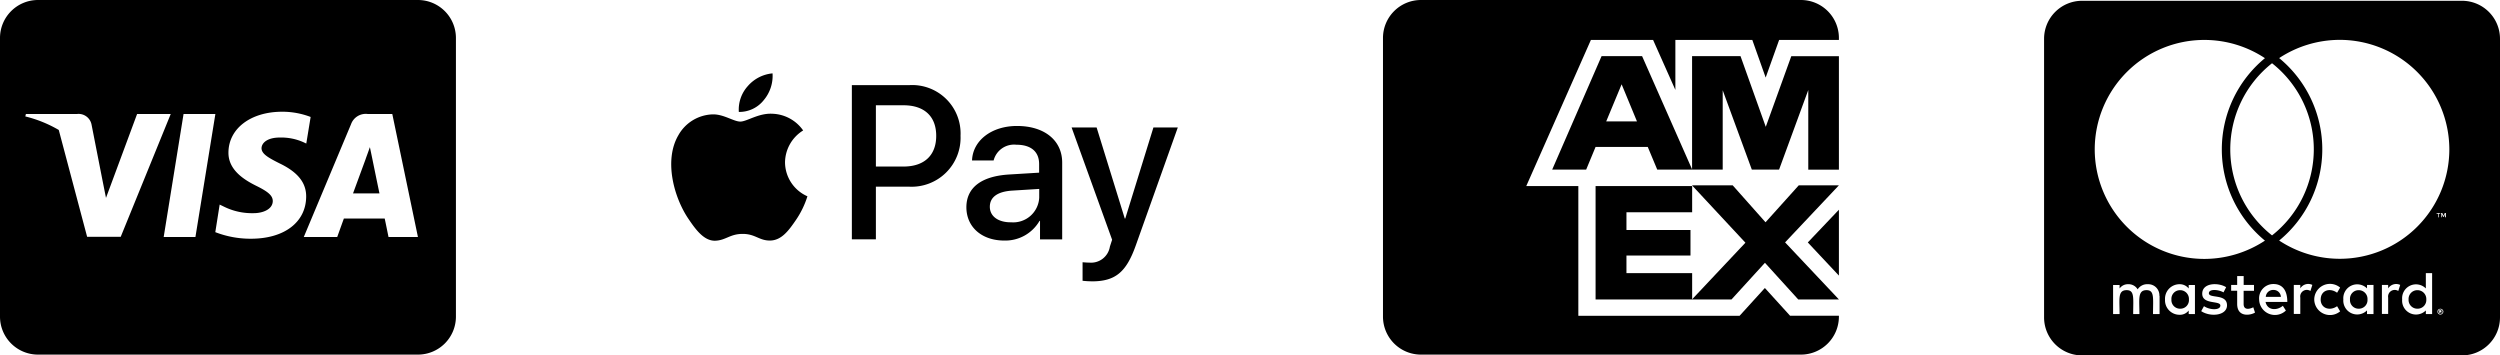 <svg xmlns="http://www.w3.org/2000/svg" width="246.75" height="35.078" viewBox="0 0 246.75 35.078"><g transform="translate(-1113.25 -240.546)"><path d="M36.727-16.93s.594,2.906.727,3.516H34.844c.258-.7,1.25-3.4,1.25-3.4-.016.023.258-.711.414-1.164ZM45-28.75v27.5A3.751,3.751,0,0,1,41.25,2.5H3.75A3.751,3.751,0,0,1,0-1.25v-27.5A3.751,3.751,0,0,1,3.75-32.5h37.5A3.751,3.751,0,0,1,45-28.75ZM11.914-9.125,16.852-21.25h-3.32l-3.07,8.281-.336-1.68L9.031-20.227A1.306,1.306,0,0,0,7.609-21.25H2.555l-.055.242a12.4,12.4,0,0,1,3.3,1.336l2.8,10.547Zm7.375.016L21.258-21.25H18.117L16.156-9.109h3.133Zm10.93-3.969c.016-1.383-.828-2.437-2.633-3.3-1.1-.555-1.773-.93-1.773-1.5.016-.516.57-1.047,1.8-1.047a5.383,5.383,0,0,1,2.336.461l.281.133.43-2.625a7.8,7.8,0,0,0-2.812-.516c-3.1,0-5.281,1.656-5.3,4.016-.023,1.742,1.563,2.711,2.75,3.3,1.211.594,1.625.984,1.625,1.508-.016.813-.984,1.188-1.883,1.188a6.258,6.258,0,0,1-2.945-.648l-.414-.2L21.25-9.586a9.586,9.586,0,0,0,3.5.648c3.3.008,5.445-1.625,5.469-4.141ZM41.25-9.109,38.719-21.25h-2.43a1.545,1.545,0,0,0-1.641,1.008L29.984-9.109h3.3s.539-1.5.656-1.82h4.031c.094.43.375,1.82.375,1.82Z" transform="translate(1113.25 273.046)"/><path d="M9.133-22.617A3.717,3.717,0,0,0,10-25.258,3.673,3.673,0,0,0,7.555-24a3.463,3.463,0,0,0-.883,2.547,3.067,3.067,0,0,0,2.461-1.164Zm.852,1.344c-1.359-.078-2.523.773-3.164.773-.656,0-1.641-.734-2.719-.711A4.016,4.016,0,0,0,.7-19.141c-1.469,2.523-.383,6.25,1.039,8.3C2.43-9.82,3.258-8.7,4.352-8.742c1.039-.039,1.445-.672,2.7-.672s1.625.672,2.719.656c1.133-.023,1.844-1.016,2.539-2.031a8.831,8.831,0,0,0,1.133-2.336,3.691,3.691,0,0,1-2.211-3.352,3.758,3.758,0,0,1,1.789-3.148,3.861,3.861,0,0,0-3.031-1.648ZM17.828-24.1V-8.875H20.2v-5.2h3.273A4.832,4.832,0,0,0,28.555-19.1a4.776,4.776,0,0,0-5.008-5H17.828ZM20.2-22.109h2.727c2.055,0,3.227,1.094,3.227,3.016s-1.172,3.031-3.234,3.031H20.2v-6.047ZM32.867-8.758A3.9,3.9,0,0,0,36.352-10.7H36.4v1.828h2.188v-7.578c0-2.2-1.758-3.617-4.461-3.617-2.508,0-4.367,1.437-4.437,3.406H31.82a2.079,2.079,0,0,1,2.234-1.555c1.445,0,2.258.672,2.258,1.914v.844l-2.953.18c-2.742.164-4.227,1.289-4.227,3.242C29.141-10.07,30.672-8.758,32.867-8.758Zm.641-1.8c-1.258,0-2.062-.609-2.062-1.531,0-.961.773-1.516,2.25-1.6l2.625-.164V-13A2.568,2.568,0,0,1,33.508-10.563Zm8.008,5.828c2.3,0,3.391-.883,4.336-3.547L50-19.922H47.594L44.813-10.93h-.047l-2.781-8.992H39.516l4,11.086-.219.672A1.881,1.881,0,0,1,41.3-6.578c-.187,0-.547-.023-.7-.039v1.828a8.189,8.189,0,0,0,.906.055Z" transform="translate(1179.5 273.046)"/><path d="M3.75,2.5A3.75,3.75,0,0,1,0-1.25v-27.5A3.75,3.75,0,0,1,3.75-32.5h37.5A3.75,3.75,0,0,1,45-28.75v.19H39.1l-1.328,3.716-1.32-3.716H28.859v4.935l-2.2-4.935H20.523L14.141-14.133h5.141v12.8H35.2l2.492-2.742L40.18-1.336H45v.086A3.751,3.751,0,0,1,41.25,2.5ZM37.7-6.562l-3.3,3.617h-3.9l5.273-5.6-5.273-5.664h4.016l3.242,3.648,3.281-3.648H45L39.688-8.578,45-2.945H40.984ZM45-11.8V-5.3L41.93-8.57ZM24.031-5.539h6.484v2.594H20.984V-14.133h9.531v2.586H24.031V-9.8h6.32v2.523h-6.32v1.742ZM41.977-23.617l-2.883,7.859H36.406l-2.875-7.836v7.836H30.508v-11.2h4.781l2.492,6.977L40.3-26.953H45v11.2H41.977ZM26.133-18H20.984l-.93,2.242H16.7l4.875-11.2h4l4.945,11.2H27.07Zm-2.578-6.18-1.523,3.664H25.07Z" transform="translate(1249.75 273.046)"/><path d="M37.727-2.945a.86.86,0,0,1-.875.914.864.864,0,0,1-.875-.914.864.864,0,0,1,.875-.914A.873.873,0,0,1,37.727-2.945ZM13.445-3.859a.864.864,0,0,1,.852.914.846.846,0,0,1-.852.914.851.851,0,0,1-.875-.914A.851.851,0,0,1,13.445-3.859Zm9.18-.023a.718.718,0,0,1,.75.68H21.883A.724.724,0,0,1,22.625-3.883Zm8.422.023a.864.864,0,0,1,.875.914.851.851,0,0,1-.875.914.846.846,0,0,1-.852-.914A.846.846,0,0,1,31.047-3.859ZM39.32-1.82c0,.023.023.039.023.086,0,.023-.023.039-.023.086a.274.274,0,0,0-.039.062.1.1,0,0,1-.086.039c-.023.023-.039.023-.086.023a.155.155,0,0,1-.086-.023c-.023,0-.039-.023-.062-.039s-.039-.039-.039-.062a.142.142,0,0,1-.023-.086c0-.039,0-.062.023-.086a.147.147,0,0,1,.039-.086.274.274,0,0,1,.063-.039.142.142,0,0,1,.086-.023c.039,0,.063,0,.086.023.039.023.063.023.086.039S39.3-1.859,39.32-1.82Zm-.172.109c.039,0,.039-.023.063-.023a.071.071,0,0,0,.023-.062.071.071,0,0,0-.023-.062c-.023,0-.039-.023-.086-.023H39v.273h.062v-.109h.023l.086.109h.063l-.086-.1ZM45-28.672v27.5a3.751,3.751,0,0,1-3.75,3.75H3.75A3.751,3.751,0,0,1,0-1.172v-27.5a3.751,3.751,0,0,1,3.75-3.75h37.5A3.751,3.751,0,0,1,45-28.672ZM5-17.766A10.824,10.824,0,0,0,15.82-6.945,10.893,10.893,0,0,0,21.8-8.75a11.651,11.651,0,0,1,0-18.008,10.829,10.829,0,0,0-5.977-1.8A10.814,10.814,0,0,0,5-17.766Zm17.5,8.5a10.817,10.817,0,0,0,0-16.992A10.817,10.817,0,0,0,22.5-9.266ZM11.383-3.3a1.1,1.1,0,0,0-1.148-1.148,1.117,1.117,0,0,0-1,.508,1.036,1.036,0,0,0-.953-.508.992.992,0,0,0-.828.422v-.344H6.812v2.867h.641c0-1.477-.2-2.359.7-2.359.8,0,.641.8.641,2.359h.617c0-1.43-.2-2.359.7-2.359.8,0,.641.781.641,2.359H11.4V-3.3Zm3.508-1.07h-.617v.344a1.126,1.126,0,0,0-.914-.422,1.434,1.434,0,0,0-1.422,1.508,1.429,1.429,0,0,0,1.422,1.508,1.083,1.083,0,0,0,.914-.422V-1.5h.617Zm3.164,2c0-1.172-1.789-.641-1.789-1.188,0-.445.93-.375,1.445-.086l.258-.508c-.734-.477-2.359-.469-2.359.641S17.4-2.867,17.4-2.344c0,.492-1.055.453-1.617.062l-.273.492c.875.594,2.547.469,2.547-.586Zm2.766.727-.172-.531c-.3.164-.953.344-.953-.32V-3.8h1.023v-.578H19.7V-5.25h-.641v.875h-.594v.57h.594v1.3c0,1.375,1.352,1.125,1.766.852ZM21.859-2.7h2.148c0-1.266-.578-1.766-1.359-1.766a1.407,1.407,0,0,0-1.422,1.508,1.559,1.559,0,0,0,2.641,1.109l-.3-.469C22.961-1.813,22.039-1.859,21.859-2.7Zm4.617-1.68a.917.917,0,0,0-1.187.344v-.344h-.641v2.867h.641V-3.125a.652.652,0,0,1,1-.656l.187-.594Zm.828,1.43c0-.891.906-1.18,1.617-.656l.3-.508a1.552,1.552,0,0,0-2.555,1.172,1.555,1.555,0,0,0,2.555,1.172l-.3-.508C28.2-1.766,27.3-2.07,27.3-2.945Zm5.211-1.43h-.641v.344a1.372,1.372,0,0,0-2.336,1.086,1.371,1.371,0,0,0,2.336,1.086V-1.5h.641Zm2.633,0a.939.939,0,0,0-1.187.344v-.344h-.617v2.867h.617V-3.125a.656.656,0,0,1,1-.656l.188-.594ZM38.3-5.539H37.68v1.508a1.37,1.37,0,0,0-2.336,1.086A1.37,1.37,0,0,0,37.68-1.859V-1.5H38.3V-5.539Zm.594-5.867v.359h.063v-.359H39.1v-.062h-.359v.062h.148Zm.516,9.672a.238.238,0,0,0-.023-.125c-.023-.023-.039-.062-.062-.086s-.062-.039-.086-.062c-.039,0-.086-.023-.125-.023A.83.83,0,0,1,39-2.008a.408.408,0,0,0-.086.062.122.122,0,0,0-.062.086.238.238,0,0,0-.023.125.227.227,0,0,0,.023.109.122.122,0,0,0,.063.086A.271.271,0,0,0,39-1.477a.212.212,0,0,0,.109.023.238.238,0,0,0,.125-.023c.023-.023.063-.039.086-.062s.039-.062.063-.086A.227.227,0,0,0,39.406-1.734Zm.25-9.742h-.109l-.125.273-.125-.273h-.109v.422h.063v-.32l.125.273h.086l.109-.273v.32h.086ZM40-17.766a10.826,10.826,0,0,0-10.82-10.8,10.893,10.893,0,0,0-5.977,1.8,11.651,11.651,0,0,1,0,18.008,10.868,10.868,0,0,0,5.977,1.8A10.813,10.813,0,0,0,40-17.766Z" transform="translate(1315 273.046)"/></g></svg>